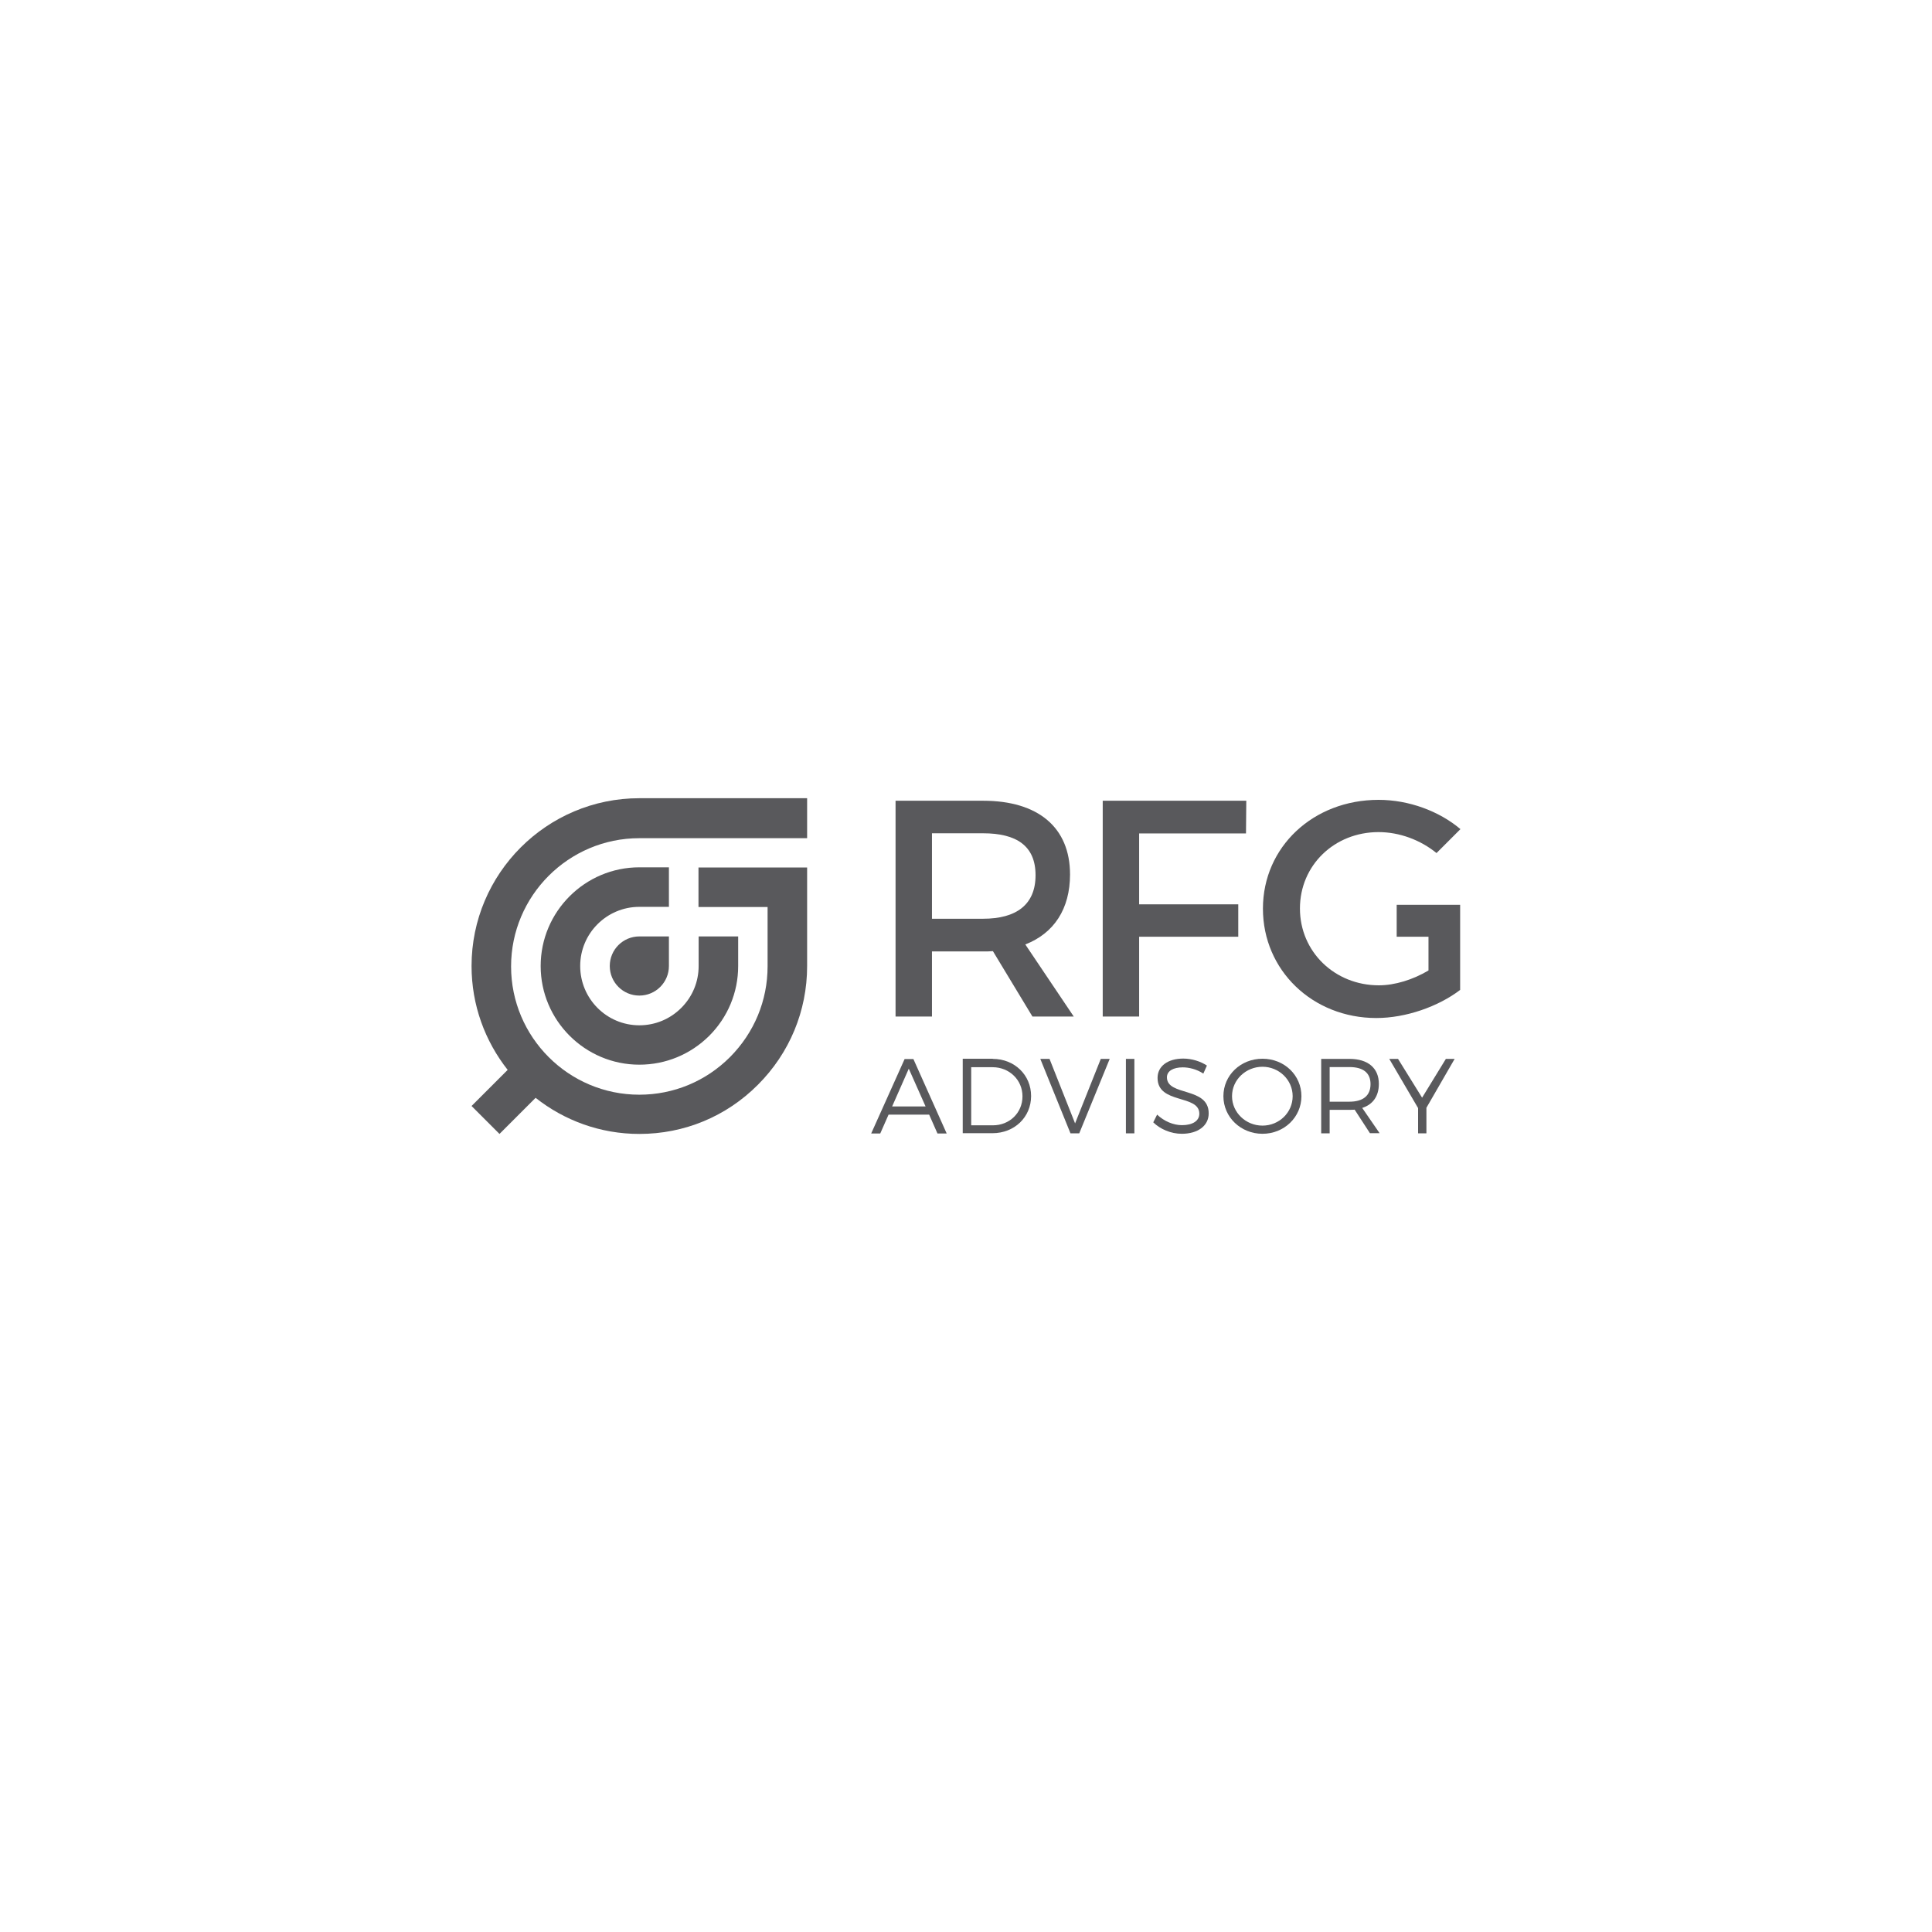 <?xml version="1.0" encoding="UTF-8"?>
<svg id="Layer_1" data-name="Layer 1" xmlns="http://www.w3.org/2000/svg" viewBox="0 0 130 130">
  <defs>
    <style>
      .cls-1 {
        fill: #59595c;
      }
    </style>
  </defs>
  <g>
    <path class="cls-1" d="m66.81,64c-.21.02-.44.02-.66.02h-3.44v4.38h-2.45v-14.52h5.89c3.71,0,5.85,1.8,5.85,4.96,0,2.32-1.08,3.96-3.01,4.71l3.26,4.85h-2.78l-2.66-4.4Zm-.66-2.18c2.24,0,3.53-.95,3.53-2.93s-1.29-2.82-3.53-2.82h-3.44v5.75h3.44Z"/>
    <path class="cls-1" d="m76.65,56.07v4.78h6.67v2.18h-6.67v5.37h-2.45v-14.52h9.66l-.02,2.2h-7.19Z"/>
  </g>
  <g>
    <path class="cls-1" d="m59.79,75l-.56,1.27h-.61l2.25-5.01h.59l2.24,5.01h-.62l-.56-1.27h-2.73Zm1.36-3.09l-1.12,2.54h2.25l-1.13-2.54Z"/>
    <path class="cls-1" d="m66.8,71.25c1.46,0,2.58,1.08,2.58,2.5s-1.12,2.5-2.6,2.5h-2v-5.01h2.03Zm-1.45,4.47h1.46c1.12,0,1.99-.84,1.99-1.95s-.89-1.96-2.01-1.96h-1.44v3.91Z"/>
    <path class="cls-1" d="m72.03,76.26l-2.03-5.01h.62l1.72,4.34,1.73-4.34h.6l-2.05,5.01h-.59Z"/>
    <path class="cls-1" d="m75.76,76.26v-5.01h.57v5.01h-.57Z"/>
    <path class="cls-1" d="m81.21,71.7l-.24.54c-.45-.3-.98-.42-1.38-.42-.64,0-1.07.24-1.07.67,0,1.29,2.82.62,2.81,2.43,0,.84-.74,1.37-1.81,1.37-.73,0-1.45-.31-1.92-.77l.26-.52c.47.45,1.1.71,1.67.71.72,0,1.17-.29,1.17-.77,0-1.32-2.81-.62-2.81-2.41,0-.79.69-1.3,1.73-1.3.58,0,1.17.19,1.59.47Z"/>
    <path class="cls-1" d="m87.57,73.76c0,1.41-1.16,2.53-2.62,2.53s-2.63-1.12-2.63-2.53,1.16-2.52,2.63-2.52,2.62,1.11,2.62,2.52Zm-4.67,0c0,1.1.93,1.98,2.05,1.98s2.03-.88,2.03-1.98-.92-1.98-2.03-1.98-2.05.87-2.05,1.98Z"/>
    <path class="cls-1" d="m91.14,74.67c-.11,0-.22.01-.34.01h-1.33v1.58h-.57v-5.01h1.9c1.25,0,1.98.62,1.98,1.68,0,.83-.4,1.39-1.12,1.62l1.17,1.7h-.65l-1.04-1.6Zm-.34-.54c.91,0,1.42-.4,1.42-1.18s-.52-1.15-1.42-1.15h-1.33v2.33h1.33Z"/>
    <path class="cls-1" d="m95.99,76.26h-.57v-1.7l-1.94-3.31h.59l1.62,2.61,1.6-2.61h.59l-1.9,3.29v1.72Z"/>
  </g>
  <g>
    <path class="cls-1" d="m43.02,63.01c-1.1,0-1.99.89-1.99,1.99,0,1.1.89,1.99,1.99,1.99,1.1,0,1.99-.89,1.99-1.99v-1.99s-1.99,0-1.99,0Z"/>
    <path class="cls-1" d="m36.38,65c0,3.66,2.98,6.64,6.64,6.64,1.77,0,3.44-.69,4.7-1.94,1.25-1.25,1.95-2.92,1.95-4.7v-1.99s-2.66,0-2.66,0v1.99c0,1.06-.41,2.06-1.17,2.82-.75.75-1.75,1.17-2.82,1.17-2.2,0-3.98-1.79-3.98-3.99,0-2.2,1.79-3.98,3.98-3.98h1.99v-2.66h-1.99c-3.66,0-6.64,2.98-6.64,6.64Z"/>
    <path class="cls-1" d="m54.31,53.71h-11.29c-6.22,0-11.29,5.06-11.29,11.29h0c0,2.64.91,5.06,2.43,6.99l-2.43,2.43,1.88,1.88,2.43-2.43c1.92,1.52,4.35,2.43,6.98,2.43,3.02,0,5.85-1.17,7.98-3.31,2.13-2.13,3.31-4.97,3.31-7.98v-6.64s-7.31,0-7.31,0v2.66h4.65s0,3.99,0,3.99c0,2.31-.9,4.47-2.53,6.11-1.63,1.63-3.8,2.53-6.1,2.53-4.76,0-8.63-3.87-8.63-8.63,0-4.76,3.87-8.63,8.63-8.63h11.29s0-2.65,0-2.65Z"/>
  </g>
  <path class="cls-1" d="m93.98,60.88v2.15h2.14v2.27c-1.04.62-2.26,1-3.34,1-2.97,0-5.31-2.26-5.31-5.17s2.32-5.14,5.29-5.14c1.39,0,2.81.52,3.9,1.41l1.61-1.61c-1.43-1.21-3.47-1.97-5.51-1.97-4.4,0-7.78,3.17-7.78,7.32s3.34,7.36,7.63,7.36c1.99,0,4.17-.77,5.64-1.89v-5.73h-4.28Z"/>
</svg>
